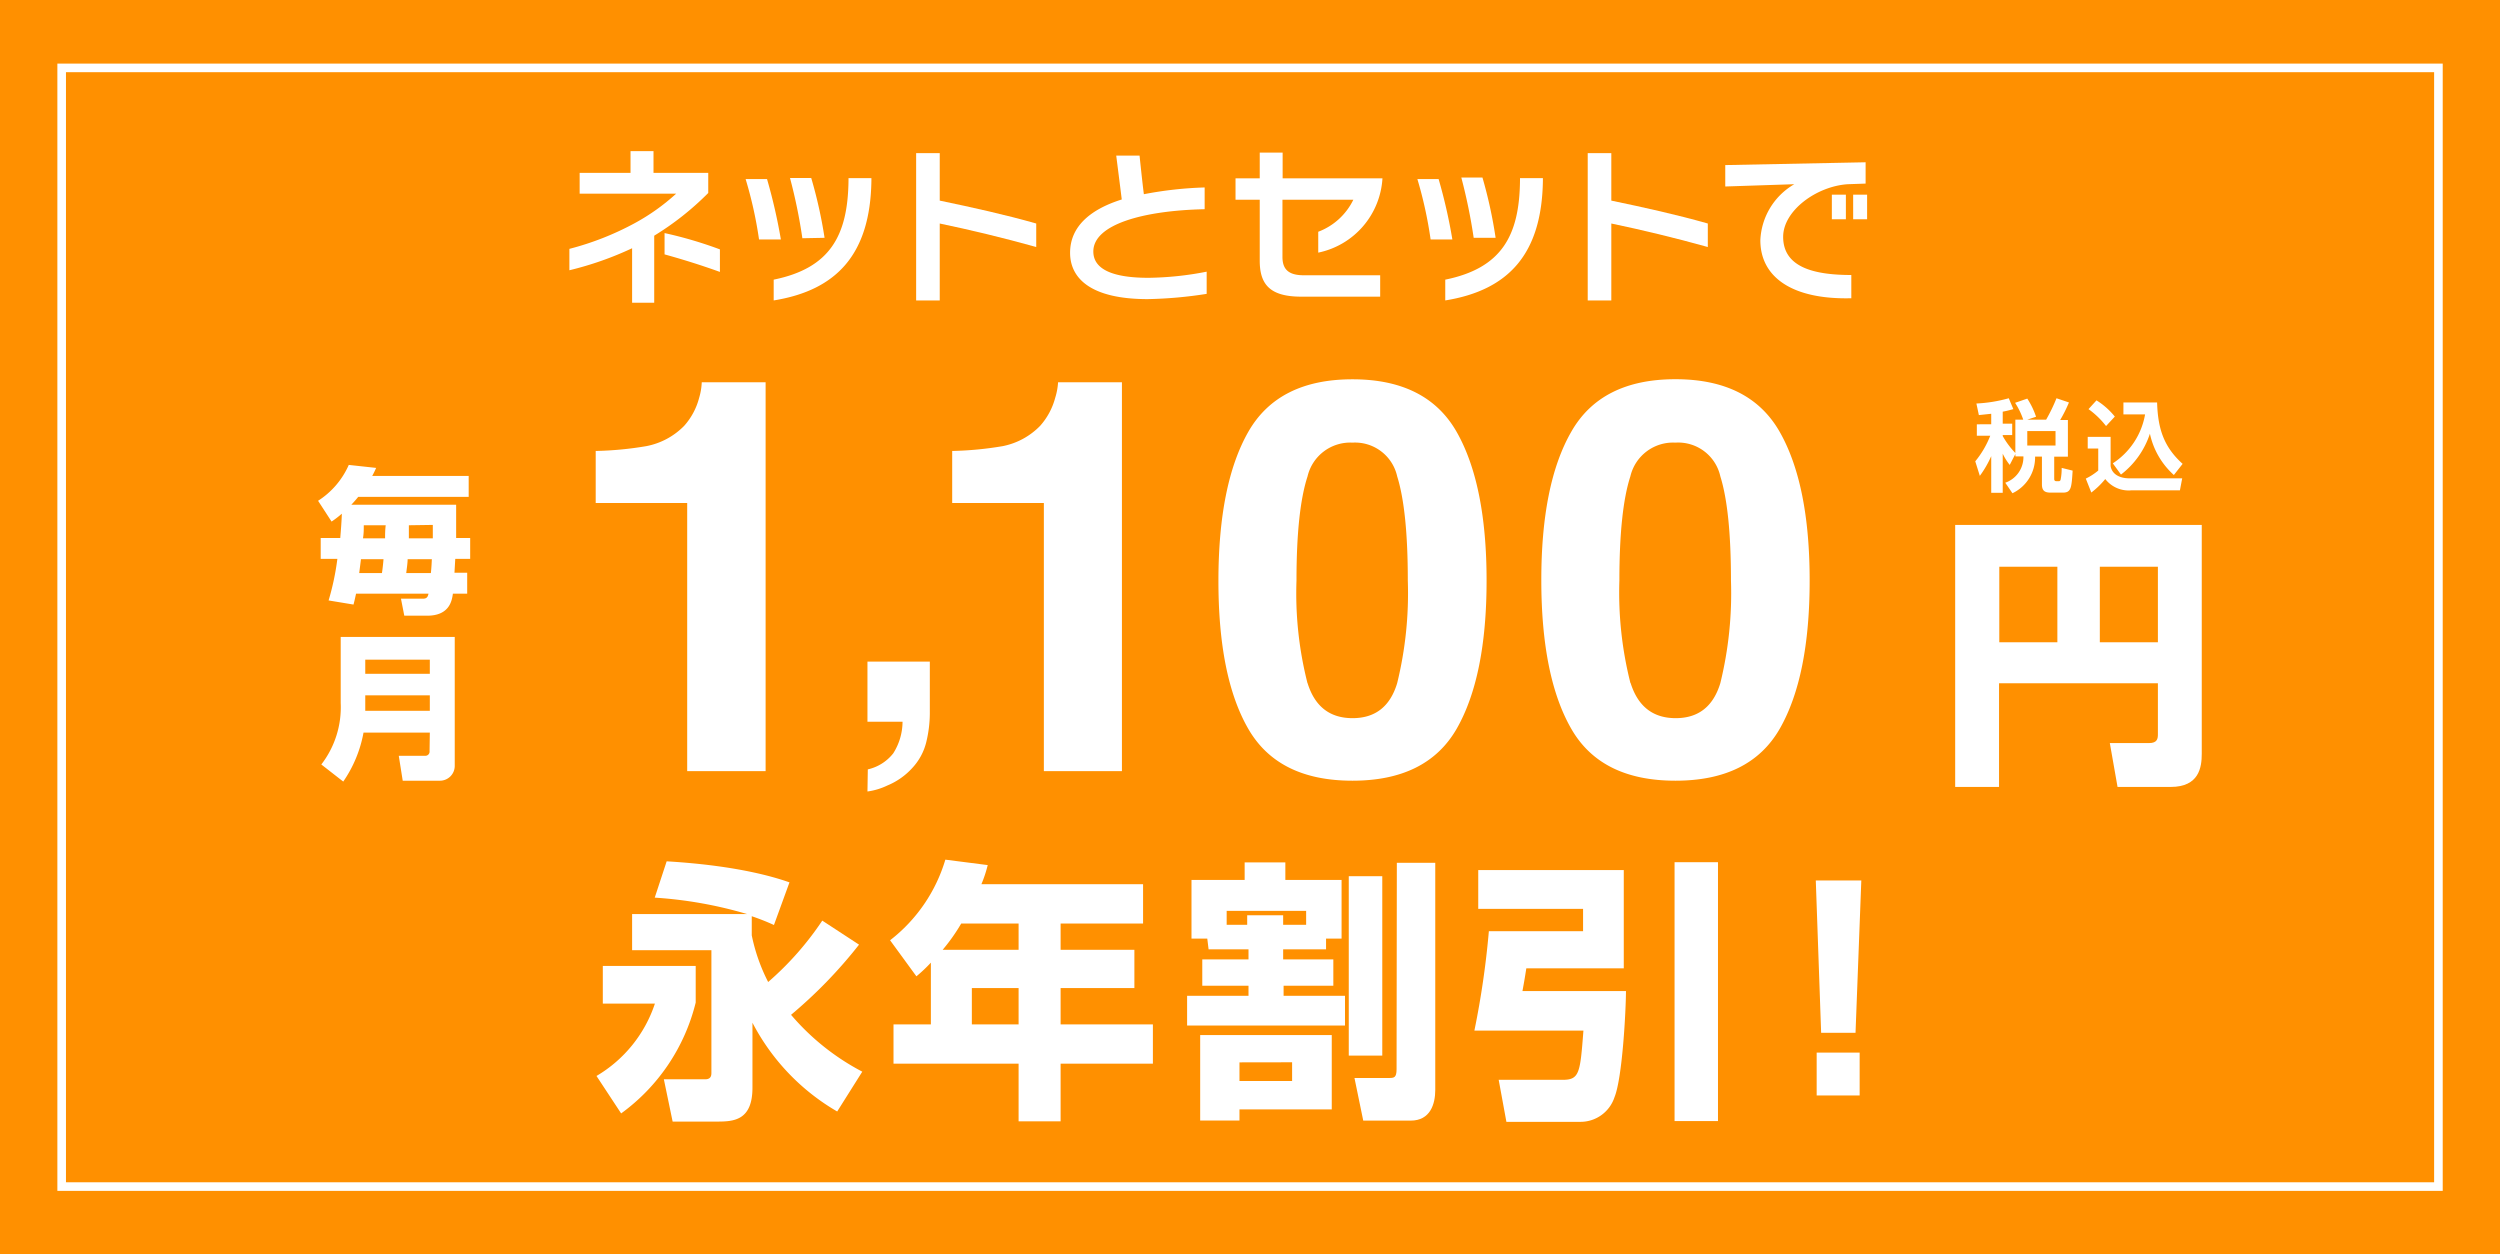 <svg id="レイヤー_1" data-name="レイヤー 1" xmlns="http://www.w3.org/2000/svg" width="285" height="143" viewBox="0 0 285 143"><defs><style>.cls-1{fill:#ff9000;}.cls-2{fill:none;stroke:#fff;stroke-miterlimit:10;stroke-width:0.98px;}.cls-3{fill:#fff;}</style></defs><rect class="cls-1" x="-3" y="-3" width="291" height="149"/><rect class="cls-2" x="7.03" y="7.74" width="270.95" height="127.53"/><path class="cls-3" d="M74.58,26.87v7.64H72.06V28.3a37.44,37.44,0,0,1-7.15,2.51V28.37a32.77,32.77,0,0,0,7.45-2.93,23.92,23.92,0,0,0,4.72-3.36h-11V19.71h5.8V17.23H74.5v2.48h6.24V22A32.7,32.7,0,0,1,74.58,26.87ZM75.76,29V26.57a46.7,46.7,0,0,1,6.31,1.86V31C80,30.25,77.79,29.56,75.76,29Z"/><path class="cls-3" d="M86.53,27.3A46.94,46.94,0,0,0,85,20.41h2.44a62,62,0,0,1,1.58,6.89Zm1.67,7V31.88c6.42-1.31,8.45-5,8.53-11.28v-.29h2.61v.31C99.21,28.93,95.43,33.08,88.2,34.25Zm3.27-7.14a60.36,60.36,0,0,0-1.41-6.87h2.42A52.08,52.08,0,0,1,94,27.11Z"/><path class="cls-3" d="M107.13,25.48v8.77h-2.69V17.46h2.69v5.41c3.79.79,7.45,1.6,11,2.61v2.68C114.3,27.09,110.62,26.21,107.13,25.48Z"/><path class="cls-3" d="M130.83,34.1c-6.48,0-8.84-2.37-8.84-5.28,0-3.1,2.46-5,5.89-6.08-.18-1.47-.63-5-.63-5h2.66s.28,2.75.49,4.4a43.1,43.1,0,0,1,6.93-.77v2.48c-7,.15-12.69,1.73-12.69,4.82,0,2.07,2.3,3,6.27,3a36.12,36.12,0,0,0,6.65-.7V33.5A48.44,48.44,0,0,1,130.83,34.1Z"/><path class="cls-3" d="M150.28,28.8V26.42a7.32,7.32,0,0,0,4-3.65H146.2v6.52c0,1.32.6,2.09,2.41,2.09h8.73v2.44h-9c-3.58,0-4.73-1.41-4.73-4.1V22.77h-2.76V20.33h2.76V17.4h2.61v2.93h11.38A9.2,9.2,0,0,1,150.28,28.8Z"/><path class="cls-3" d="M163.09,27.3a47,47,0,0,0-1.51-6.89H164a59.86,59.86,0,0,1,1.57,6.89Zm1.67,7V31.88c6.42-1.31,8.45-5,8.52-11.28v-.29h2.61v.31C175.76,28.93,172,33.08,164.76,34.25ZM168,27.11a62.61,62.61,0,0,0-1.41-6.87H169a52.08,52.08,0,0,1,1.5,6.87Z"/><path class="cls-3" d="M183.69,25.48v8.77H181V17.46h2.69v5.41c3.79.79,7.45,1.6,11,2.61v2.68C190.86,27.09,187.18,26.21,183.69,25.48Z"/><path class="cls-3" d="M210.66,21c-3.55.22-7.38,3-7.38,6,0,3.47,3.51,4.35,7.77,4.35V34c-6.72.17-10.37-2.39-10.37-6.61A7.76,7.76,0,0,1,204.55,21l-7.87.26V18.82l16-.32v2.43Zm-1.83,4V22.19h1.6V25Zm2.43,0V22.19h1.59V25Z"/><path class="cls-3" d="M38.79,61.33c.07-.83.16-2,.18-2.77a11.46,11.46,0,0,1-1.17.9l-1.54-2.37A9.28,9.28,0,0,0,39.76,53l3.12.34a10,10,0,0,1-.45.92h11v2.38H40.84c-.18.22-.34.42-.79.9H52c0,.79,0,1.38,0,2.33,0,.36,0,.79,0,1.46h1.6v2.38H51.9l-.09,1.58h1.45v2.39H51.63c-.11.79-.38,2.51-2.94,2.51h-2.6l-.38-1.94h2.52c.48,0,.55-.28.62-.57H40.59c-.16.74-.18.81-.29,1.24l-2.84-.47a29.33,29.33,0,0,0,1-4.74H36.56V61.33Zm2.16,4h2.59c.06-.34.15-1.16.18-1.58H41.15Zm.52-5.45c0,.57,0,.91-.09,1.49H43.9c0-.51,0-.87.07-1.49Zm7.65,5.45c.08-.77.09-1.2.11-1.58H46.47c0,.43-.11,1.15-.16,1.58Zm-2.51-5.45c0,.26,0,.39,0,1.49h2.73V59.84Z"/><path class="cls-3" d="M49,83.52H41.44a14.34,14.34,0,0,1-2.31,5.58l-2.5-1.95a10.67,10.67,0,0,0,2.21-7V72.61h13V87.26A1.69,1.69,0,0,1,50.09,89H45.91l-.45-2.84h3a.48.48,0,0,0,.51-.54Zm-7.36-6.71H49V75.2H41.64Zm0,4.22H49V79.27H41.64Z"/><path class="cls-3" d="M67.91,57.34V51.41a38.82,38.82,0,0,0,5.77-.55A8.19,8.19,0,0,0,78,48.54a7.67,7.67,0,0,0,1.7-3.18A7.13,7.13,0,0,0,80,43.58h7.28V87.91H78.34V57.34Z"/><path class="cls-3" d="M98.93,87.71a5.13,5.13,0,0,0,2.9-1.83,6.77,6.77,0,0,0,1.06-3.6h-4V75.42H106v5.94a14.06,14.06,0,0,1-.41,3.26A6.62,6.62,0,0,1,104,87.55a7.88,7.88,0,0,1-2.85,2,7.54,7.54,0,0,1-2.26.68Z"/><path class="cls-3" d="M108.55,57.34V51.41a38.8,38.8,0,0,0,5.76-.55,8.15,8.15,0,0,0,4.27-2.32,7.79,7.79,0,0,0,1.71-3.18,7.48,7.48,0,0,0,.33-1.78h7.28V87.91H119V57.34Z"/><path class="cls-3" d="M166.06,49.24q3.41,6,3.41,16.94t-3.41,16.9Q162.65,89,154.18,89T142.3,83.08q-3.41-5.92-3.4-16.9t3.4-16.94q3.42-6,11.88-6T166.06,49.24Zm-17,28.63q1.24,4,5.13,4t5.09-4a43,43,0,0,0,1.21-11.69q0-8-1.21-11.87a4.92,4.92,0,0,0-5.09-3.85,5,5,0,0,0-5.13,3.85q-1.26,3.86-1.26,11.87A41.54,41.54,0,0,0,149.05,77.87Z"/><path class="cls-3" d="M202.89,49.24q3.41,6,3.41,16.94t-3.41,16.9Q199.49,89,191,89t-11.88-5.93q-3.4-5.92-3.41-16.9t3.41-16.94q3.41-6,11.88-6T202.89,49.24Zm-17,28.63q1.26,4,5.14,4t5.09-4a43,43,0,0,0,1.21-11.69q0-8-1.21-11.87A4.92,4.92,0,0,0,191,50.46a5,5,0,0,0-5.14,3.85q-1.25,3.86-1.25,11.87A42,42,0,0,0,185.87,77.87Z"/><path class="cls-3" d="M246,77.89H227.89V89.71h-5V59.84H251v26.1c0,1.53-.3,3.77-3.54,3.77H241.4l-.88-5H245c.94,0,1-.52,1-1Zm-18.08-4.67h6.62V64.61h-6.62Zm11.46,0H246V64.61h-6.62Z"/><path class="cls-3" d="M68.72,110.12H79.31v4.17a22.16,22.16,0,0,1-8.5,12.64L68,122.66a15.07,15.07,0,0,0,6.66-8.25H68.72Zm29.21-2.43a53.38,53.38,0,0,1-7.75,8,27.25,27.25,0,0,0,8.12,6.48l-2.86,4.54a25.05,25.05,0,0,1-9.66-10.12V124c0,3.71-2.11,3.86-4,3.86h-5.1l-1-4.82h4.7c.59,0,.72-.32.72-.72v-14H72.06V104.2h13.1a47.84,47.84,0,0,0-10.52-1.87L76,98.19c2.09.13,8.78.56,14,2.4l-1.77,4.86a26.08,26.08,0,0,0-2.53-1v2.18a20.7,20.7,0,0,0,1.87,5.32,34.76,34.76,0,0,0,6.17-7Z"/><path class="cls-3" d="M106.12,109.74a17,17,0,0,1-1.65,1.56l-3-4.11A18.18,18.18,0,0,0,107.77,98l4.83.62a14.4,14.4,0,0,1-.72,2.18h18.43v4.48h-9.4v3h8.41v4.36h-8.41v4.14h10.52v4.48H120.91v6.57h-4.79v-6.57H101.86v-4.48h4.26Zm10-1.46v-3h-6.54a20.94,20.94,0,0,1-2.12,3Zm-5.33,4.36v4.14h5.33v-4.14Z"/><path class="cls-3" d="M137.63,107h-1.8v-6.69h6.06v-2h4.64v2h6.41V107h-1.77v1.22h-4.89v1.15H152v3h-5.67v1.15h7v3.39h-18v-3.39h7v-1.15h-5.27v-3h5.27v-1.15h-4.55Zm-.81,11h15v8.47H141.3v1.27h-4.48Zm5.36-12.57v-1.09h4.1v1.09h2.62v-1.59h-9.06v1.59Zm-.88,15.68v2.12h6V121.1Zm12.46-21.22h3.82v20.45h-3.82Zm5.48-1.53h4.38v25.9c0,1.59-.56,3.49-2.8,3.49h-5.41l-1-4.86h3.89c.6,0,.91,0,.91-1Z"/><path class="cls-3" d="M168.52,99.19h16.59v11.2H174c-.19,1.22-.22,1.38-.44,2.59h11.8c0,2.09-.4,9.9-1.31,12.11a4.08,4.08,0,0,1-3.92,2.8h-8.4l-.88-4.79h7.29c1.93,0,2-.78,2.37-5.61H168.08a99.33,99.33,0,0,0,1.65-11.33h10.74v-2.55H168.52Zm22.38-.9h4.95V127.8H190.9Z"/><path class="cls-3" d="M212.19,100.37l-.66,17.37h-3.92L207,100.37ZM212,120v4.88H207.1V120Z"/><path class="cls-3" d="M229.75,51.76,229.11,53a6.47,6.47,0,0,1-.8-1.28v4.46H227V52a11.69,11.69,0,0,1-1.3,2.25l-.52-1.66a10.72,10.72,0,0,0,1.71-2.92h-1.53v-1.3H227V47.17l-1.41.15L225.31,46a16.47,16.47,0,0,0,3.69-.6l.52,1.24c-.37.1-.75.21-1.21.29v1.37h1.08v1.3h-1.08v.11a9.38,9.38,0,0,0,1.44,1.93v-3.8h.9a8.75,8.75,0,0,0-.93-1.92l1.39-.48a8.91,8.91,0,0,1,1,2.07l-1,.33h2.15a19.29,19.29,0,0,0,1.18-2.44l1.42.48a15.88,15.88,0,0,1-1,2h.88v4.18h-1.56V54.6c0,.19.1.26.28.26h.21a.22.22,0,0,0,.24-.18,6.33,6.33,0,0,0,.12-1.34l1.25.31c-.12,2-.18,2.51-1.12,2.51h-1.38c-.69,0-1-.22-1-.95V52.05H232a4.52,4.52,0,0,1-2.58,4.18l-.82-1.2a3.09,3.09,0,0,0,2.07-3h-.91Zm1.36-2.62v1.65h3.22V49.14Z"/><path class="cls-3" d="M238,49.8h2.61v3.32c.09.69.71,1.41,2.16,1.41h6l-.26,1.37h-5.54A3.37,3.37,0,0,1,240,54.61a9.33,9.33,0,0,1-1.59,1.54l-.63-1.59a6.69,6.69,0,0,0,1.42-.92V51.13H238Zm1-4.16a8.4,8.4,0,0,1,2.09,1.85l-1,1.08a9.58,9.58,0,0,0-2-1.93Zm1.86,7.18a8.37,8.37,0,0,0,3.68-5.58h-2.47V45.88h3.84c.09,3.13.84,5.13,2.91,7l-1,1.27a8.81,8.81,0,0,1-2.73-4.71,9.62,9.62,0,0,1-3.3,4.66Z"/></svg>
